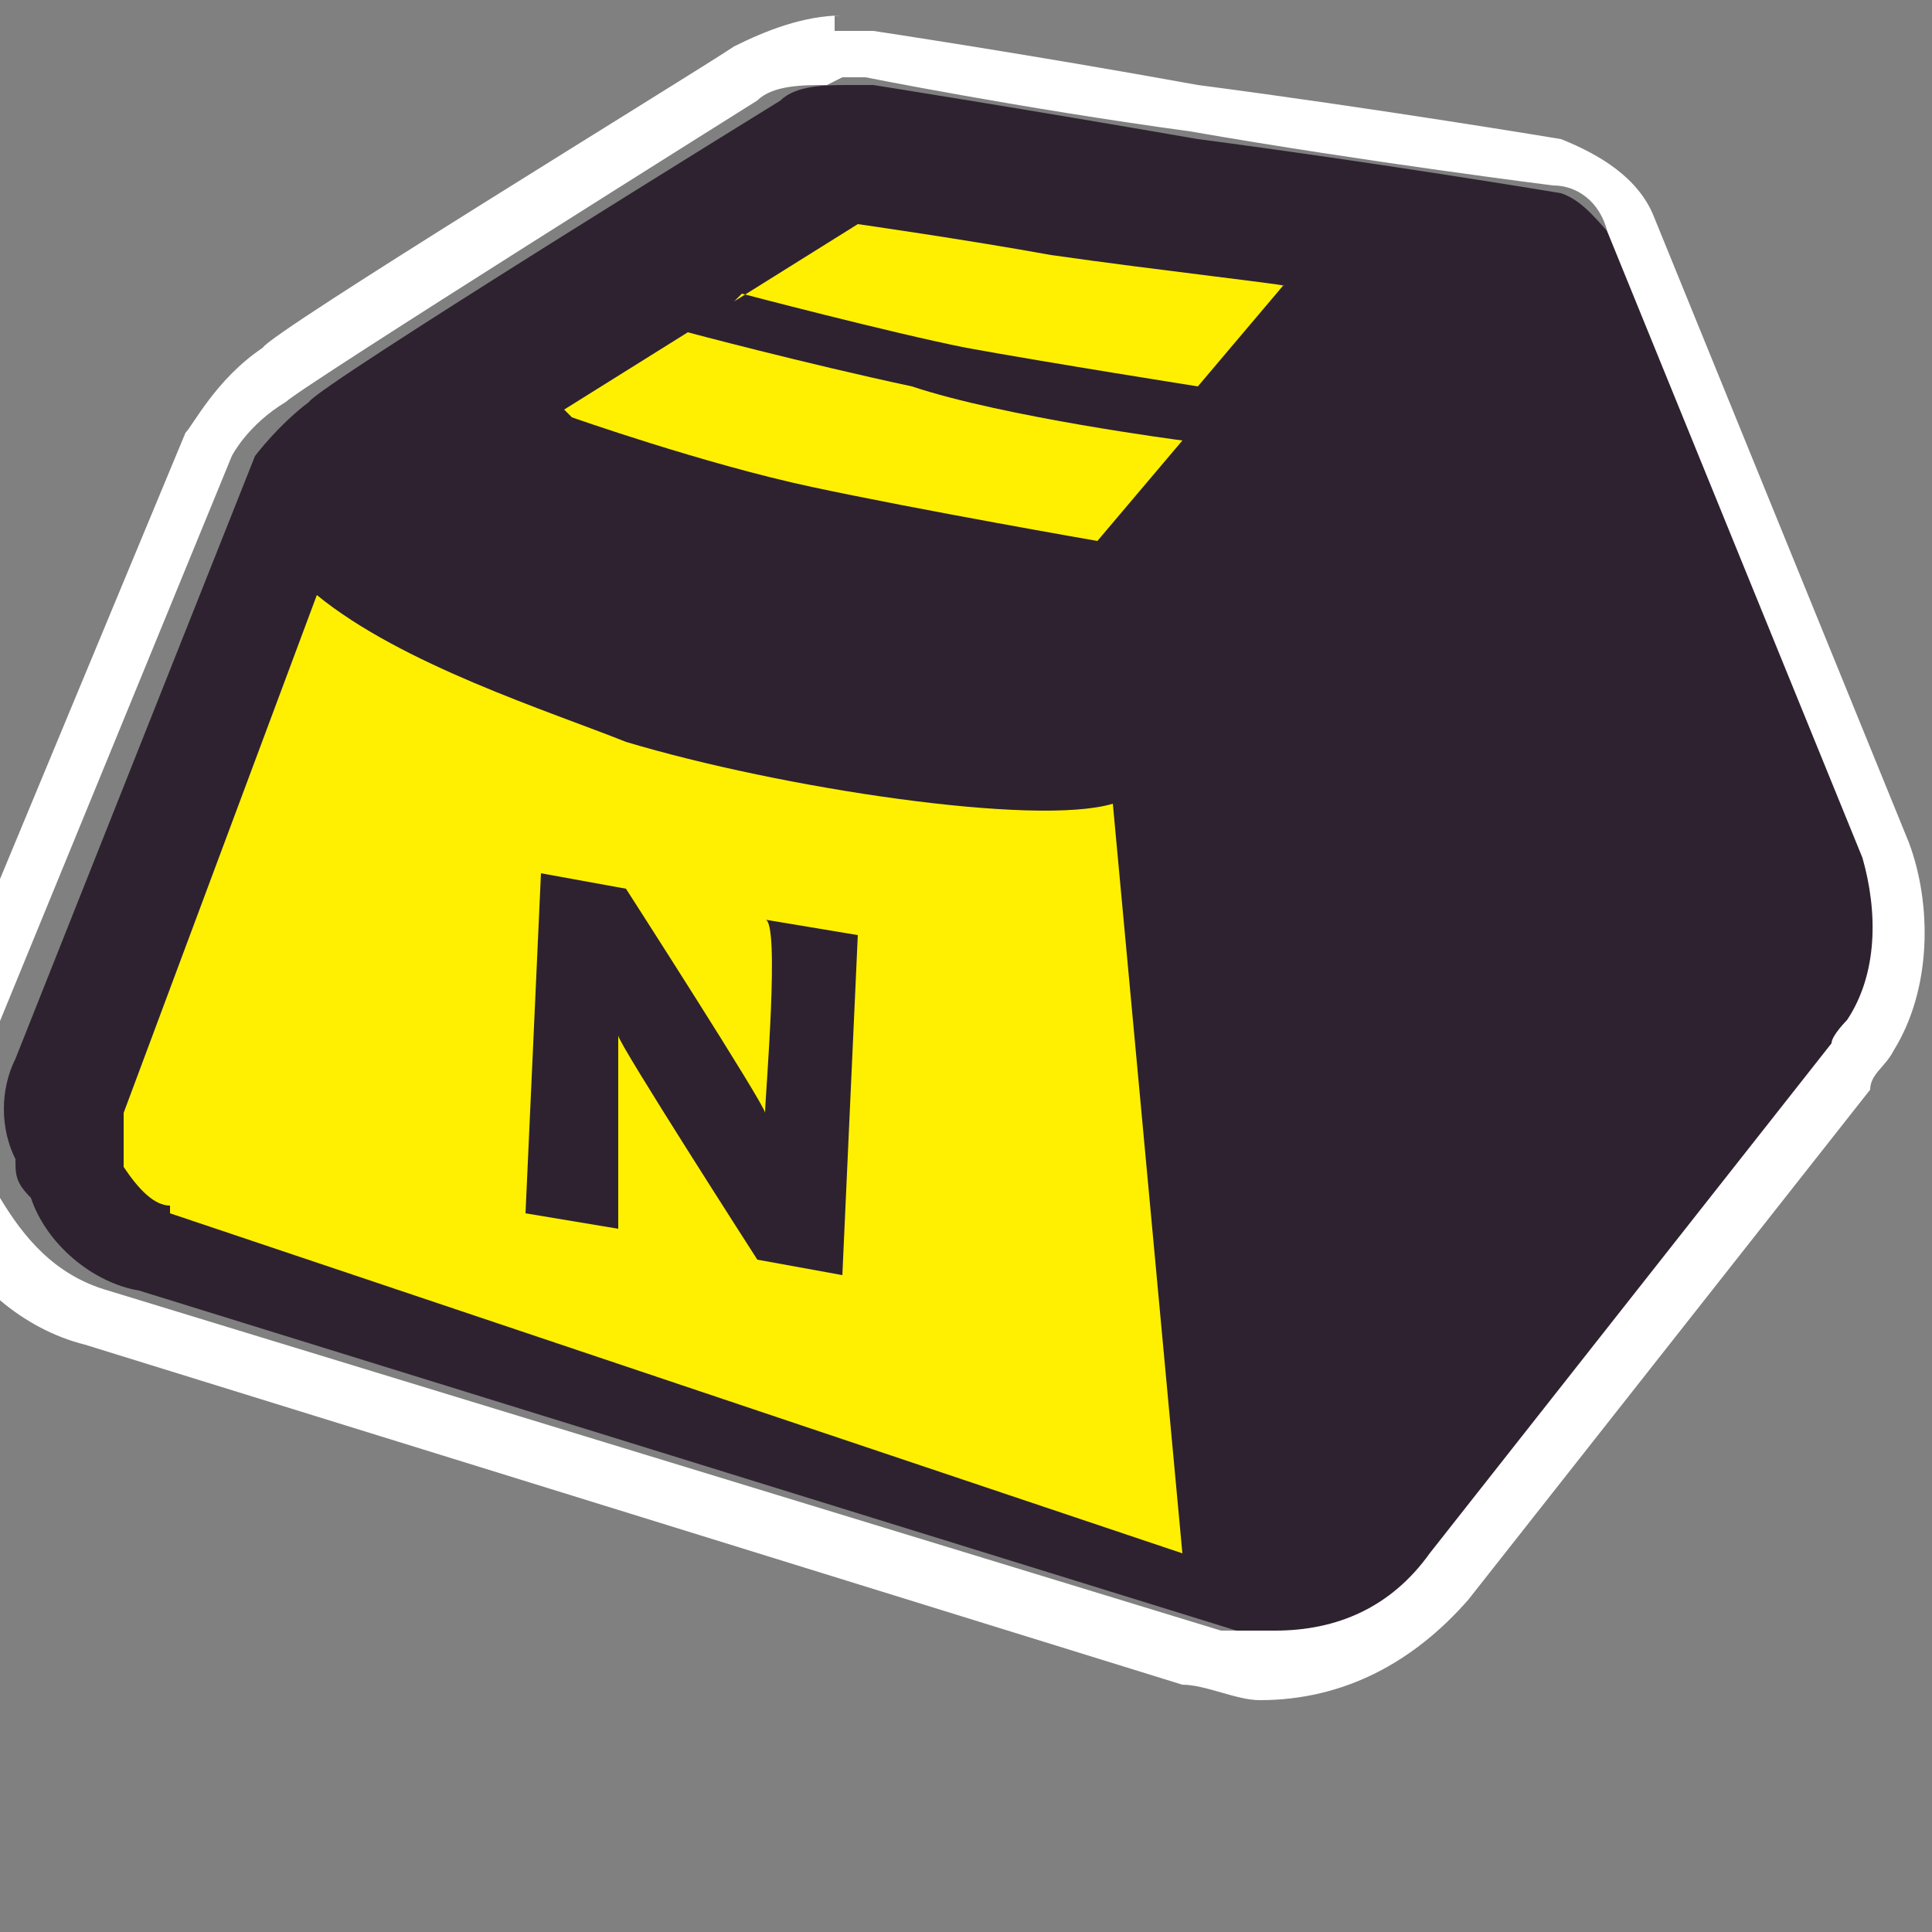 <svg viewBox="0 0 25 25" version="1.1" xmlns="http://www.w3.org/2000/svg">
  <rect x="0" y="0" width="25" height="25" fill="#808080" stroke="none"/>
  <defs>
    <style>
      .cls-1 {
        fill: #fff;
      }

      .cls-2 {
        fill: #2e2230;
      }

      .cls-3 {
        fill: #fff001;
      }
    </style>
  </defs>
  
  <g>
    <g data-name="图层_1" id="_图层_1">
      <g data-name="_图层_1" id="_图层_1-2">
        <g id="_图层_1-2">
          <g data-name="_图层_1-2" id="_图层_1-2-2">
            <g>
              <path d="M24,13.2c.3-.7.4-1.4.2-2h0l-3.3-8.1c-.2-.2-.4-.5-.7-.6h0s-2.4-.4-4.7-.7c-2.3-.4-4.2-.7-4.2-.7h-.3c-.3,0-.7,0-.9.2,0,0-6,3.7-6.1,3.9-.4.3-.7.7-.7.7L.2,13.7c-.2.4-.2.9,0,1.3,0,.2,0,.3.2.5.2.6.8,1.1,1.4,1.2l14.2,4.4c.2,0,.5,0,.7,0,.8,0,1.6-.3,2-1l5.2-6.6c0,0,.2-.2.2-.3h0Z" class="cls-2"></path>
              <path d="M8.9-25.7c1.2.9,3.3,1.5,4.4,1.9" class="cls-1"></path>
              <path d="M2.2,15.6c-.2,0-.4-.2-.6-.5,0-.2,0-.5,0-.7l2.5-6.7c1.1.9,3,1.5,4,1.9,2,.6,5.3,1.1,6.3.8l.9,9.7L2.2,15.7h0Z" class="cls-3"></path>
              <path d="M15,7.3c-.2.3-.7.5-1.1.6-1.1,0-3.2,0-5.9-.8-2.5-.7-3.7-1.4-4.1-1.8l6-3.8h.2s1.5.3,3.6.7,4.7.7,4.7.7l-3.6,4.6h0Z" class="cls-2"></path>
              <g>
                <path d="M9.6,3.8s1.9.5,2.9.7c1.1.2,3,.5,3,.5l1.1-1.3c.2,0-1.6-.2-3-.4-1.1-.2-2.5-.4-2.5-.4l-1.6,1h0Z" class="cls-3"></path>
                <path d="M7.4,5.4s1.7.6,3.1.9c1.4.3,3.7.7,3.7.7l1.1-1.3s-2.3-.3-3.5-.7c-1.4-.3-2.9-.7-2.9-.7l-1.6,1h0Z" class="cls-3"></path>
              </g>
              <path d="M10.9,16.5l-1.1-.2h0s-1.8-2.8-1.8-2.9h0c0,.2,0,2.5,0,2.5h0s-1.2-.2-1.2-.2c0,0,0,0,0,0l.2-4.4h0s1.1.2,1.1.2h0s1.8,2.8,1.8,2.9h0c0-.2.2-2.5,0-2.5h0s1.2.2,1.2.2c0,0,0,0,0,0l-.2,4.4h0" class="cls-2"></path>
              <path d="M10.9,1h.3s2,.4,4.2.7c2.3.4,4.7.7,4.7.7h0c.3,0,.6.2.7.6l3.3,8.1h0c.2.7.2,1.5-.2,2.1,0,0-.2.2-.2.3l-5.2,6.6c-.5.7-1.2,1-2,1s-.5,0-.7,0L1.4,16.7c-.7-.2-1.1-.7-1.4-1.2,0-.2-.2-.3-.2-.5,0-.4,0-.9,0-1.3l3.2-7.8s.2-.4.7-.7c.2-.2,6.1-3.9,6.1-3.9.2-.2.6-.2.9-.2M10.9.2c-.5,0-1,.2-1.4.4-.6.4-6,3.7-6.1,3.9-.6.4-.9,1-1,1.1h0L-.8,13.3c-.2.6-.2,1.2-.2,1.8,0,.2.2.5.2.7.4.8,1.1,1.4,1.9,1.6l14.2,4.4c.3,0,.7.2,1,.2,1.1,0,2-.5,2.7-1.3l5.2-6.6c0-.2.2-.3.3-.5.5-.8.5-1.9.2-2.7h0l-3.3-8.1h0c-.2-.5-.7-.8-1.2-1h0s-2.4-.4-4.7-.7c-2.2-.4-4.2-.7-4.2-.7h-.5s0-.2,0-.2Z" class="cls-1"></path>
            </g>
          </g>
        </g>
      </g>
    </g>
  </g>
</svg>